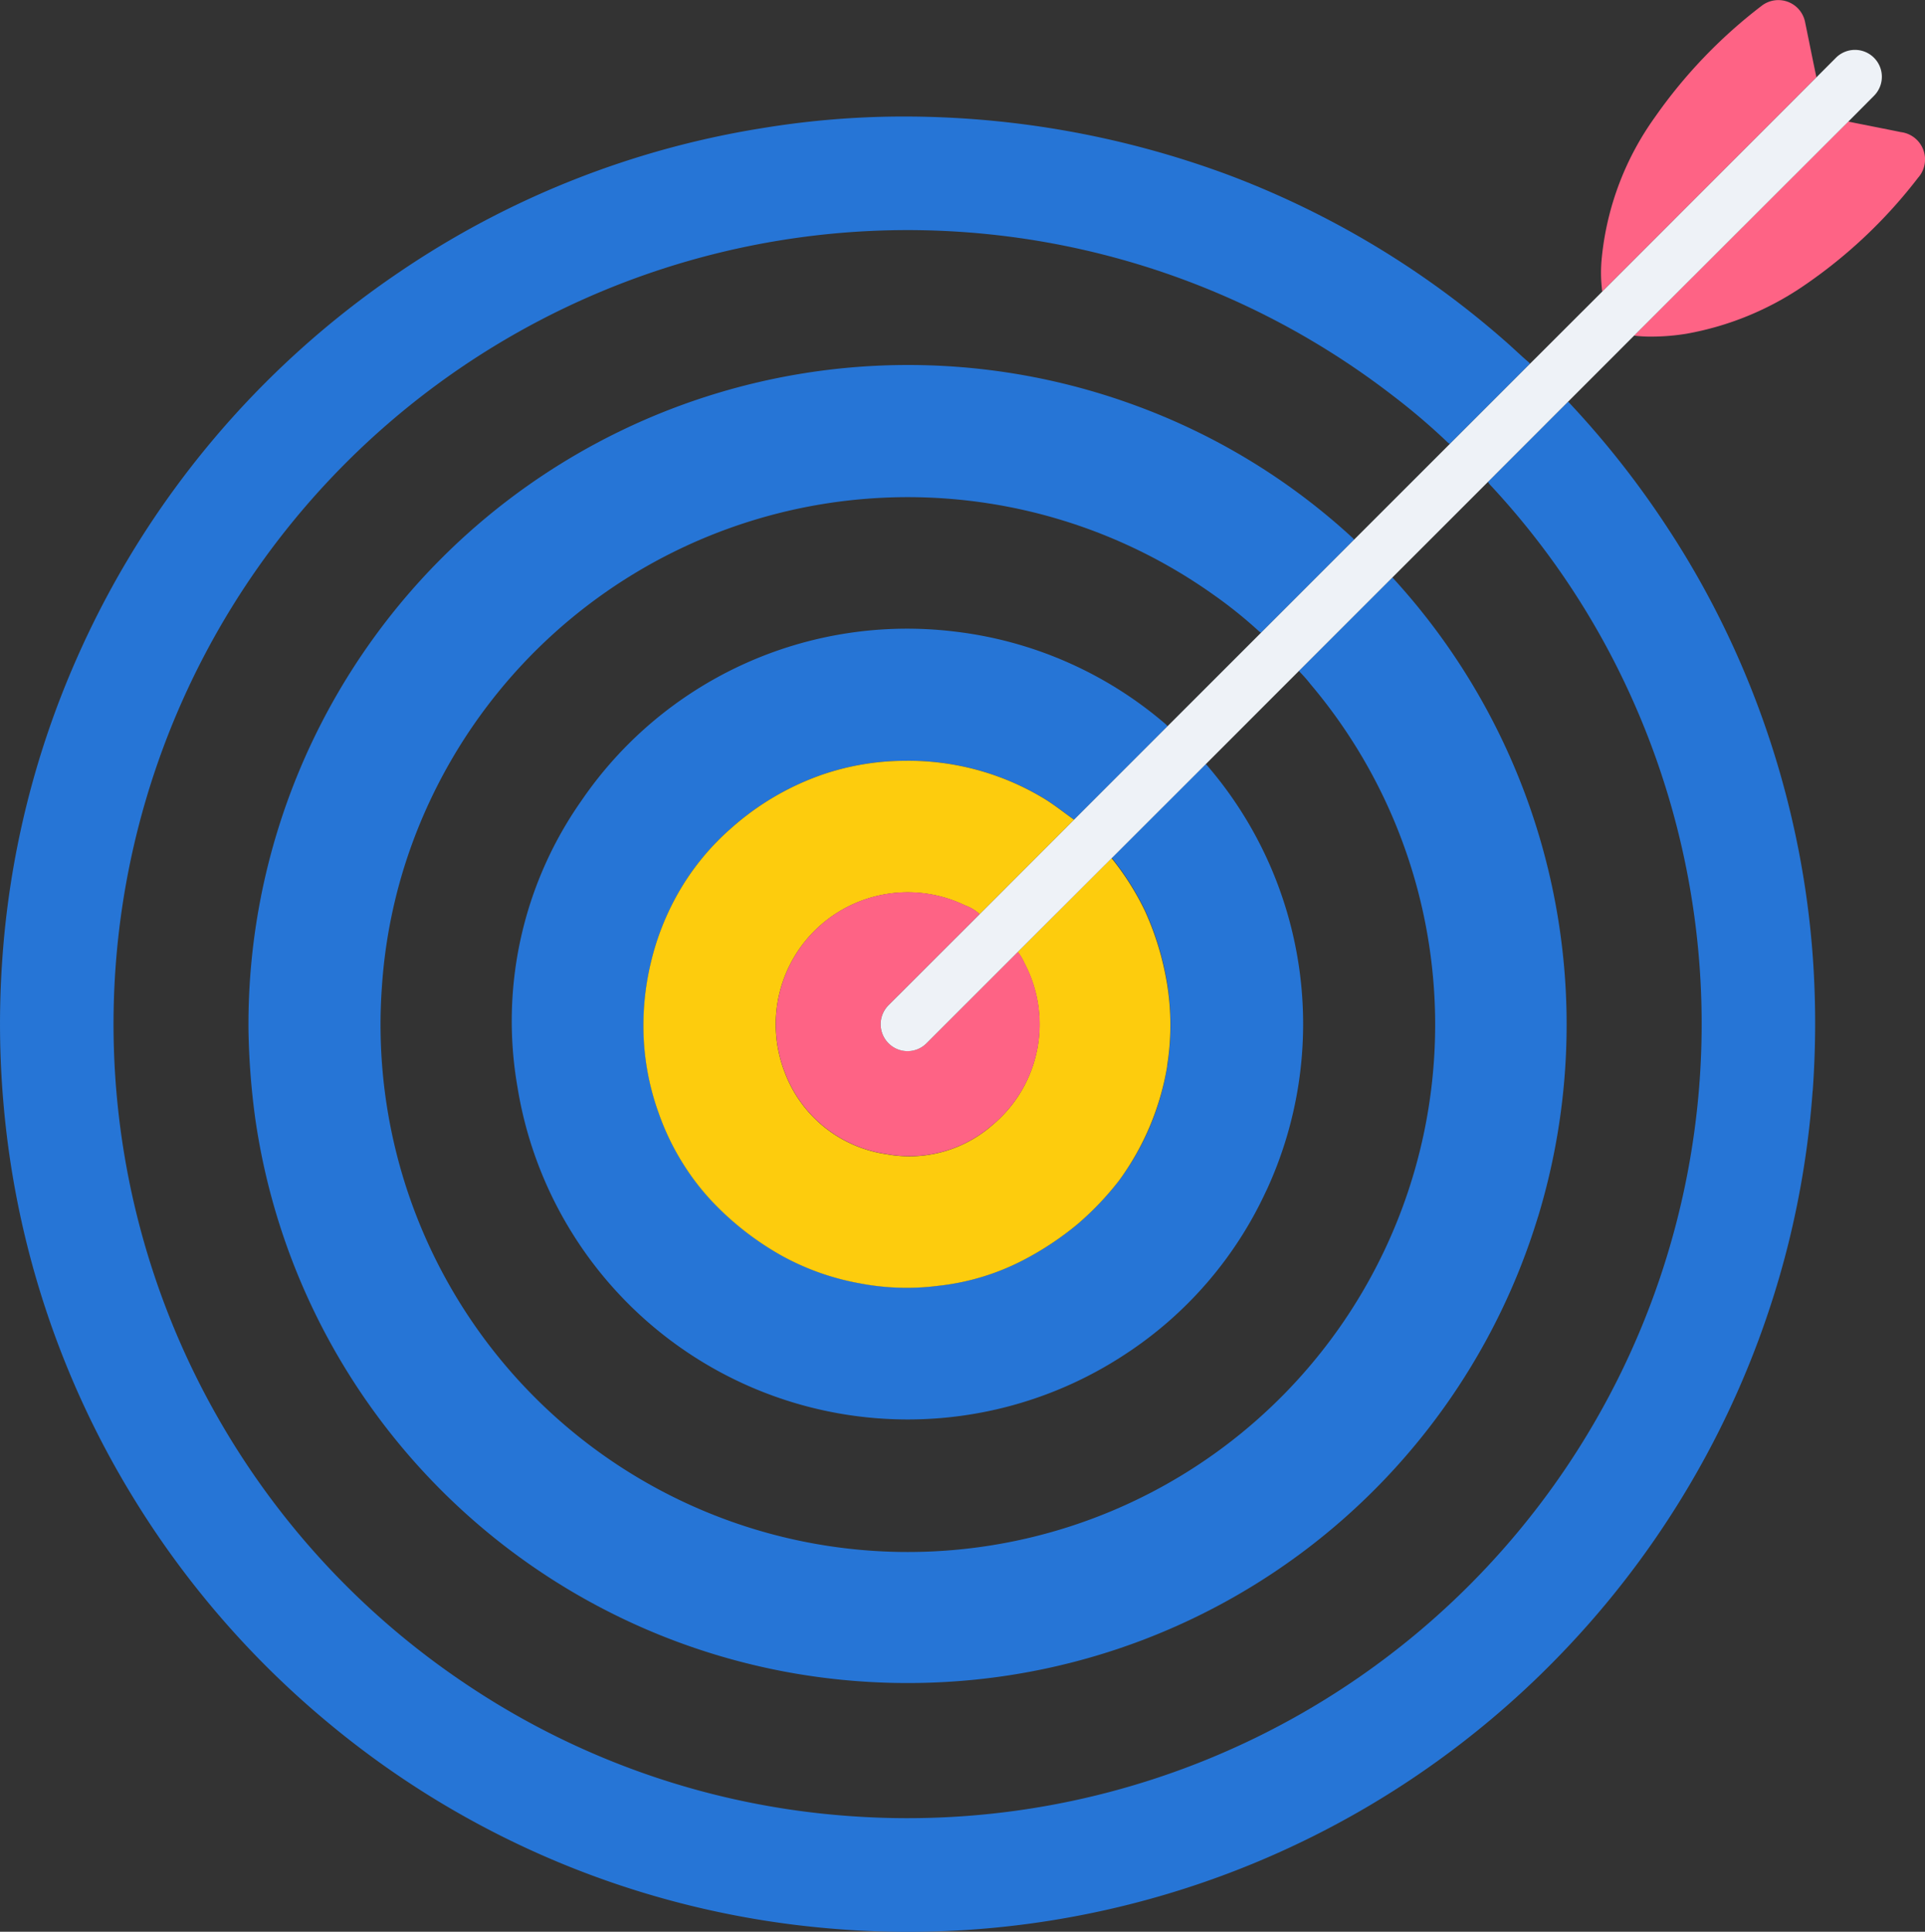 <svg xmlns="http://www.w3.org/2000/svg" width="119.312" height="119.726" viewBox="0 0 119.312 119.726">
  <rect x="0" y="0" width="119.312" height="119.726" fill="#333333" stroke="none"/>
  <g id="Group_2035" data-name="Group 2035" transform="translate(-4426 4418.044)">
    <g id="Group_2008" data-name="Group 2008" transform="translate(4426 -4418.044)">
      <path id="Path_1024" data-name="Path 1024" d="M112.348,75.555a56.073,56.073,0,0,1-1.51,9.489,56.215,56.215,0,0,1-13.494,24.788,56.17,56.17,0,0,1-46.338,17.6,55.93,55.93,0,0,1-30.866-12.88A56.388,56.388,0,0,1,8.146,100.582,55.832,55.832,0,0,1,.239,76.6a56.656,56.656,0,0,1-.114-8.941,55.6,55.6,0,0,1,4.639-18.92A56.3,56.3,0,0,1,24.722,24.831a55.578,55.578,0,0,1,22.545-8.946,54.09,54.09,0,0,1,7.893-.71A57.8,57.8,0,0,1,76.166,18.8,55.722,55.722,0,0,1,93.2,29.008c.514.443,1,.919,1.515,1.362a.522.522,0,0,1,.114.119L89.86,35.458a.732.732,0,0,1-.181-.138,40.725,40.725,0,0,0-3.391-2.882,49.214,49.214,0,1,0-57.193,80.028A48.812,48.812,0,0,0,52.611,120.5,49.23,49.23,0,0,0,100.173,49.19a48.385,48.385,0,0,0-7.788-11.165.794.794,0,0,1-.157-.219l4.959-4.963c.029.024.057.052.09.086a56.247,56.247,0,0,1,5.892,7.45,55.146,55.146,0,0,1,4.716,8.674,56.093,56.093,0,0,1,3.306,10.217,55.325,55.325,0,0,1,1.2,8.474,58.566,58.566,0,0,1-.038,7.812" transform="translate(0 -7.947)" fill="#2675d6"/>
      <path id="Path_1025" data-name="Path 1025" d="M112.256,100.283a40.759,40.759,0,0,1-36.687,28.828,41.377,41.377,0,0,1-9.365-.524A40.778,40.778,0,0,1,32.746,94.153a45.745,45.745,0,0,1-.414-5.44A40.878,40.878,0,0,1,87.448,50.05a40.3,40.3,0,0,1,13.28,8.121.785.785,0,0,1,.129.143l-5.768,5.768a1.1,1.1,0,0,1-.186-.143,28.014,28.014,0,0,0-2.8-2.239A32.708,32.708,0,0,0,42.34,77.534,32.045,32.045,0,0,0,40.6,86.046a32.683,32.683,0,1,0,57.55-18.782,8.81,8.81,0,0,0-.619-.71.571.571,0,0,1-.09-.11l5.783-5.783a.4.4,0,0,1,.081.076,40.954,40.954,0,0,1,8.955,39.545" transform="translate(-16.931 -24.868)" fill="#2675d6"/>
      <path id="Path_1026" data-name="Path 1026" d="M113.369,116.628a24.168,24.168,0,0,1-8.793,10.17A24.5,24.5,0,0,1,66.96,110.221,23.753,23.753,0,0,1,70.91,92.473a24.439,24.439,0,0,1,23.13-10.5,24.411,24.411,0,0,1,13.023,5.683,1.132,1.132,0,0,1,.186.186l-5.792,5.792c-.653-.462-1.272-.967-1.967-1.377a16.23,16.23,0,0,0-8.536-2.277,15.926,15.926,0,0,0-5.139.872A16.775,16.775,0,0,0,80.2,94.164a15.548,15.548,0,0,0-3.411,4.254,16.346,16.346,0,0,0-1.581,4.168,16.747,16.747,0,0,0-.438,3.725,15.886,15.886,0,0,0,.944,5.492,15.55,15.55,0,0,0,1.624,3.32,15.143,15.143,0,0,0,1.7,2.177,18.106,18.106,0,0,0,4.377,3.391,15.829,15.829,0,0,0,4.759,1.672,15.4,15.4,0,0,0,4.882.152,14.9,14.9,0,0,0,5.278-1.6,18.957,18.957,0,0,0,3.344-2.22,18.345,18.345,0,0,0,2.572-2.7,16.184,16.184,0,0,0,2.863-12.87,17.79,17.79,0,0,0-1.262-3.882,16.787,16.787,0,0,0-2.058-3.239l5.826-5.821c.048.048.1.114.176.2a24.549,24.549,0,0,1,3.582,26.236" transform="translate(-34.884 -42.832)" fill="#2675d6"/>
      <path id="Path_1027" data-name="Path 1027" d="M116.193,117.9a16.569,16.569,0,0,1-2.987,7.1,18.344,18.344,0,0,1-2.572,2.7,18.955,18.955,0,0,1-3.344,2.22,14.9,14.9,0,0,1-5.278,1.6,15.4,15.4,0,0,1-4.882-.152,15.829,15.829,0,0,1-4.759-1.672,18.119,18.119,0,0,1-4.377-3.391,15.108,15.108,0,0,1-1.7-2.177,15.55,15.55,0,0,1-1.624-3.32,15.9,15.9,0,0,1-.944-5.492,16.776,16.776,0,0,1,.438-3.725,16.345,16.345,0,0,1,1.581-4.168,15.547,15.547,0,0,1,3.411-4.254,16.775,16.775,0,0,1,5.616-3.315,15.926,15.926,0,0,1,5.14-.872,16.231,16.231,0,0,1,8.536,2.277c.695.41,1.314.915,1.967,1.377l-5.849,5.854a2.752,2.752,0,0,0-.914-.548,8.182,8.182,0,0,0-11.18,10.313,7.955,7.955,0,0,0,6.326,5.111,7.792,7.792,0,0,0,6.583-1.829,8.12,8.12,0,0,0,1.943-10.041,2.9,2.9,0,0,0-.4-.662l5.816-5.816a16.787,16.787,0,0,1,2.058,3.239,17.79,17.79,0,0,1,1.262,3.882,15.889,15.889,0,0,1,.124,5.768" transform="translate(-43.847 -51.83)" fill="#fdcc0d"/>
      <path id="Path_1028" data-name="Path 1028" d="M114.373,130.487a7.792,7.792,0,0,1-6.583,1.829,7.955,7.955,0,0,1-6.326-5.111,8.182,8.182,0,0,1,11.18-10.313,2.754,2.754,0,0,1,.915.548l-5.654,5.649a1.667,1.667,0,0,0,1.181,2.844,1.648,1.648,0,0,0,1.177-.491l5.659-5.659a2.9,2.9,0,0,1,.4.662,8.12,8.12,0,0,1-1.943,10.041" transform="translate(-52.835 -60.788)" fill="#fe6385"/>
      <path id="Path_1029" data-name="Path 1029" d="M221.671,4.795,208.4,18.07a9.11,9.11,0,0,1-.024-2.134,17.984,17.984,0,0,1,3.272-8.65A31.083,31.083,0,0,1,218.274.365,1.69,1.69,0,0,1,220.979,1.4c.224,1.081.438,2.167.667,3.249.009.052.019.1.024.148" transform="translate(-109.093 0)" fill="#fe6385"/>
      <path id="Path_1030" data-name="Path 1030" d="M230.208,19.322A30.742,30.742,0,0,1,223.13,26a18.688,18.688,0,0,1-7.241,2.963,13.458,13.458,0,0,1-2.143.181,8.039,8.039,0,0,1-1.124-.062L225.9,15.816h0c1.081.224,2.172.429,3.253.653a1.707,1.707,0,0,1,1.053,2.853" transform="translate(-111.344 -8.282)" fill="#fe6385"/>
      <path id="Path_1031" data-name="Path 1031" d="M176.158,9.339l-1.591,1.6h0L161.287,24.206,157.195,28.3l-4.958,4.963L146.3,39.2l-5.783,5.783-5.778,5.783-5.826,5.821L123.094,62.4l-5.658,5.659a1.661,1.661,0,0,1-2.358,0,1.667,1.667,0,0,1,0-2.353l5.654-5.649,5.849-5.854,5.792-5.792,5.792-5.792,5.768-5.769,5.936-5.935,4.968-4.968,4.478-4.473L172.585,8.2,173.8,6.982a1.667,1.667,0,0,1,2.358,2.357" transform="translate(-60.008 -3.402)" fill="#eef2f7"/>
    </g>
  </g>
</svg>

